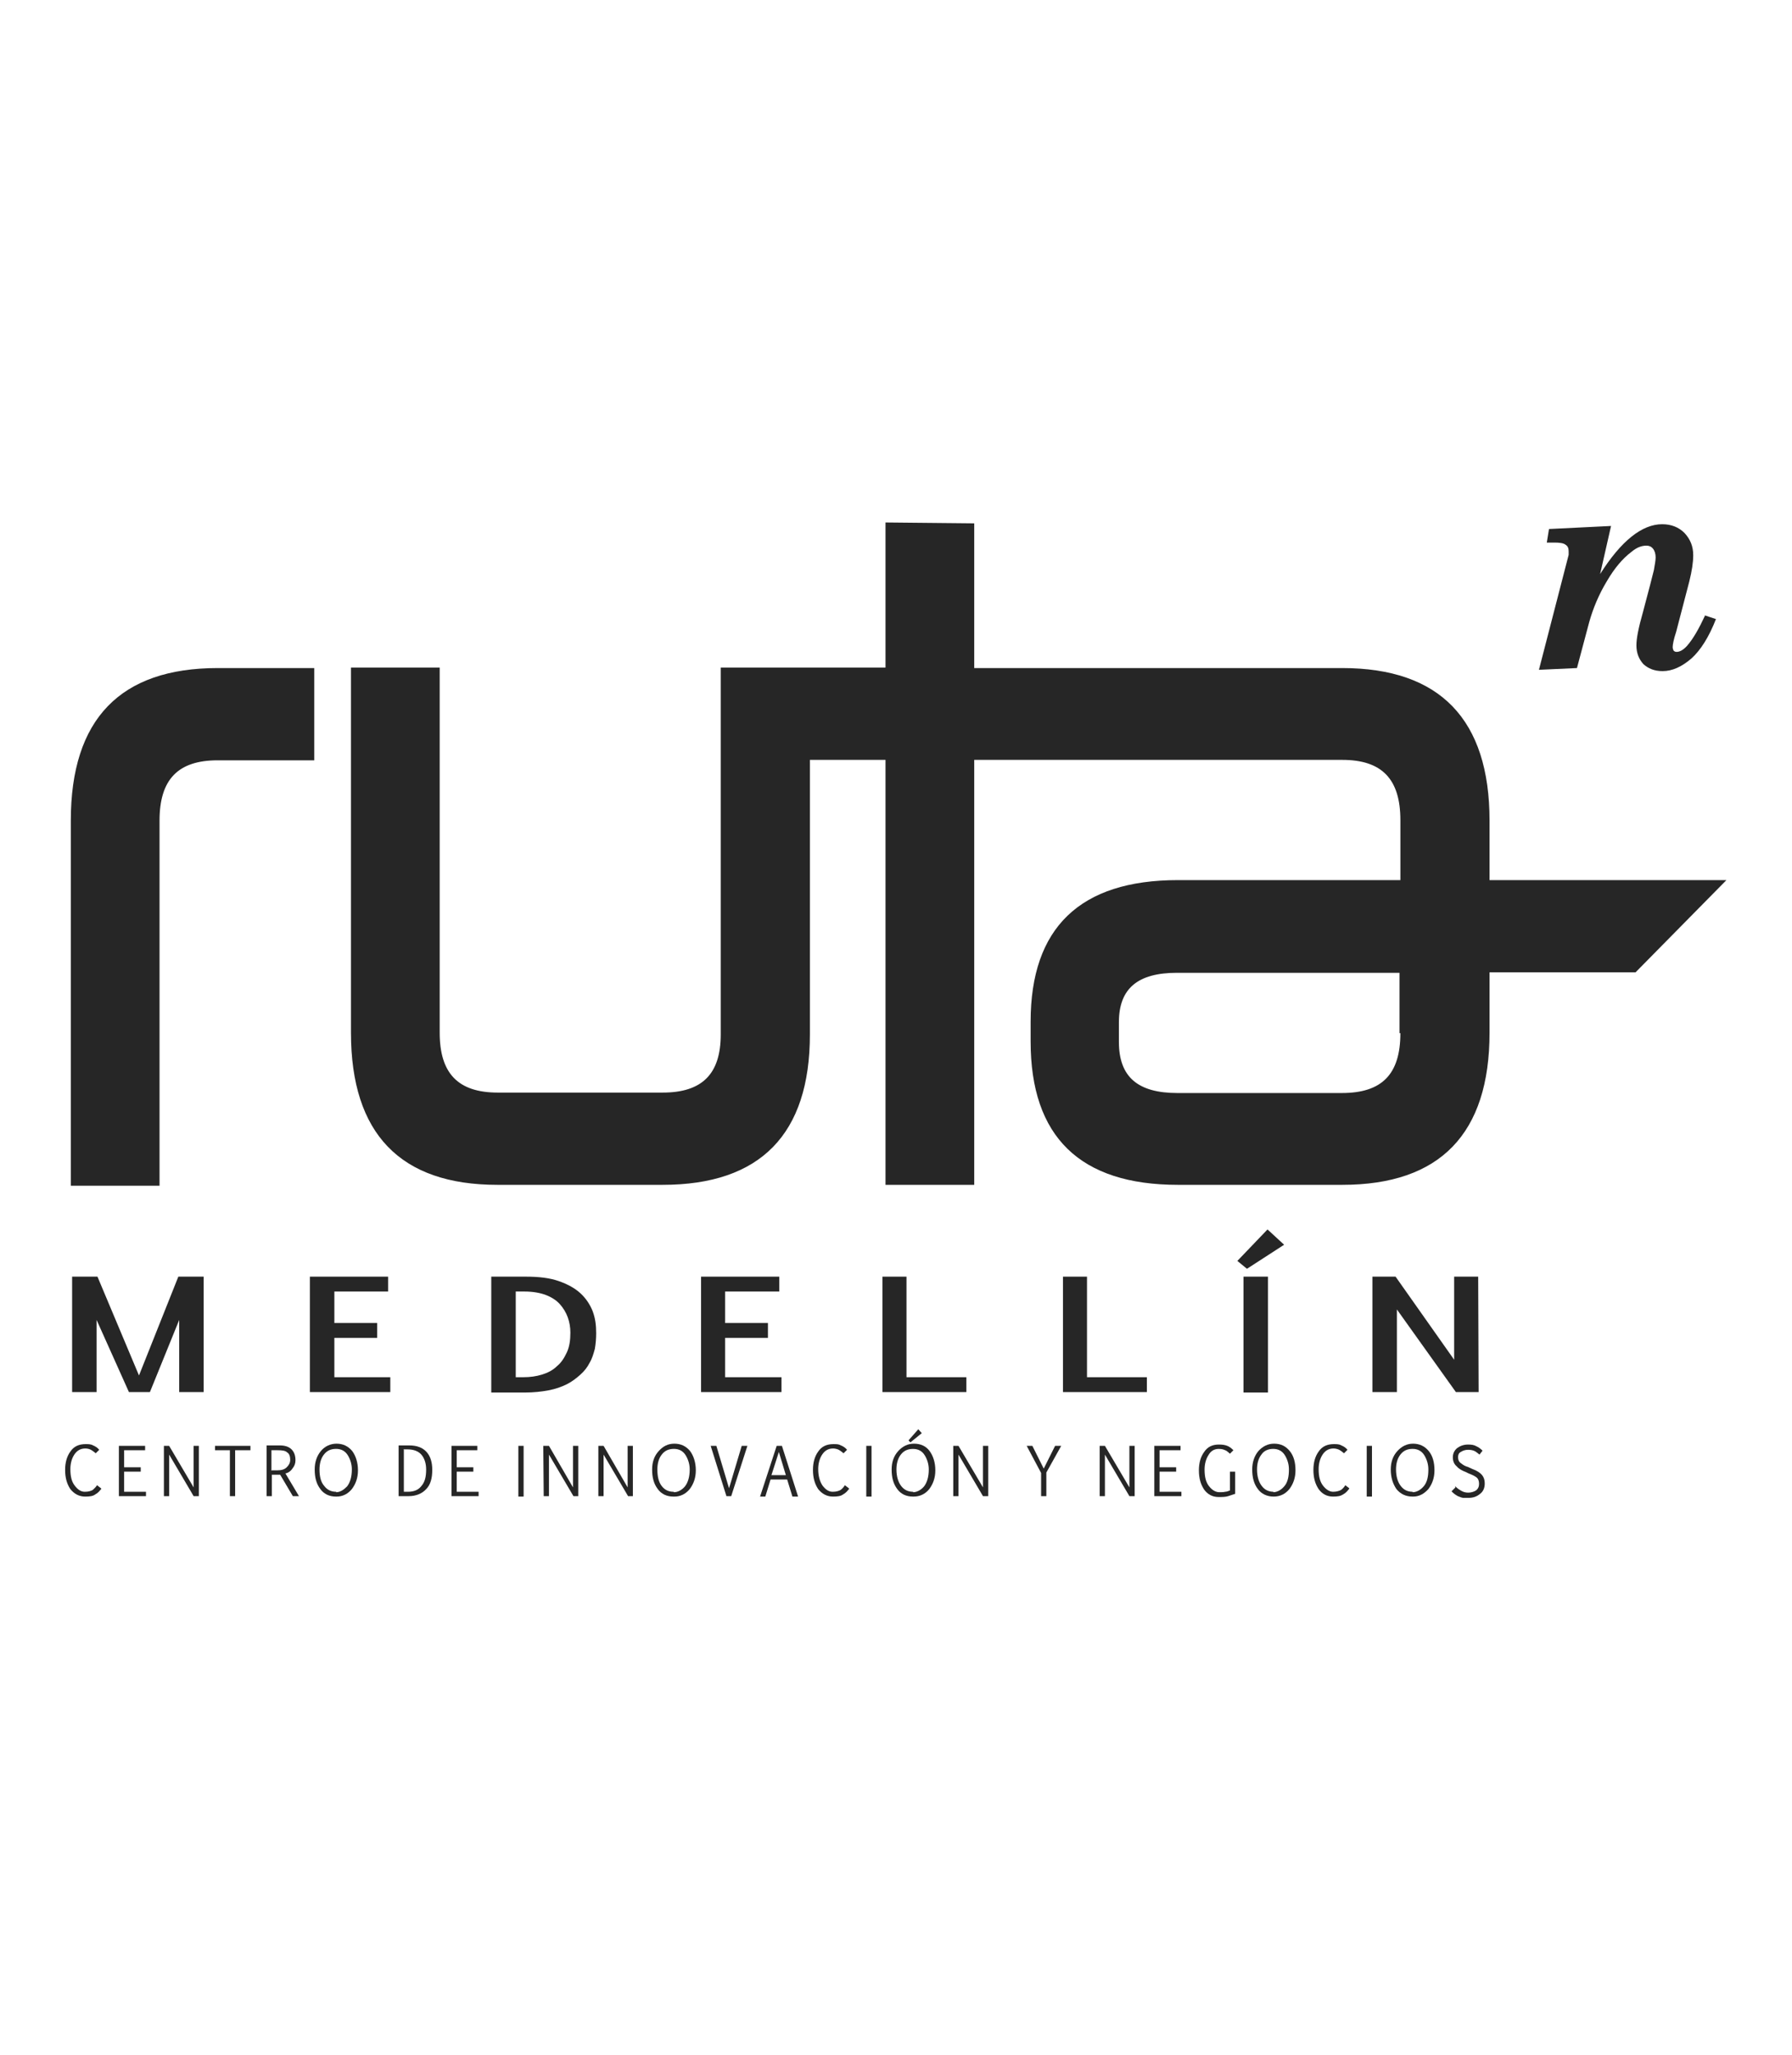 <svg width="41" height="47" viewBox="0 0 41 47" fill="none" xmlns="http://www.w3.org/2000/svg">
<path d="M3.43 31.84H2.95L2.21 30.19V31.84H1.65V29.2H2.23L3.18 31.46L4.08 29.2H4.66V31.84H4.1V30.19L3.43 31.84Z" fill="#262626"/>
<path d="M8.88 29.54H7.65V30.26H8.63V30.6H7.65V31.5H8.93V31.84H7.09V29.2H8.88V29.54Z" fill="#262626"/>
<path d="M11.8 29.54V31.5H11.97C12.13 31.5 12.27 31.48 12.4 31.44C12.53 31.4 12.65 31.34 12.74 31.25C12.84 31.17 12.91 31.06 12.97 30.93C13.03 30.8 13.05 30.65 13.05 30.48C13.05 30.36 13.03 30.24 12.99 30.13C12.95 30.02 12.89 29.92 12.81 29.83C12.73 29.74 12.62 29.67 12.49 29.62C12.36 29.57 12.19 29.54 12 29.54H11.79H11.8ZM12.04 29.2C12.33 29.2 12.58 29.23 12.78 29.3C12.98 29.37 13.15 29.46 13.28 29.58C13.41 29.7 13.5 29.84 13.56 29.99C13.62 30.15 13.64 30.31 13.64 30.49C13.64 30.62 13.63 30.73 13.61 30.85C13.58 30.96 13.55 31.07 13.49 31.17C13.44 31.27 13.37 31.36 13.28 31.44C13.19 31.52 13.09 31.6 12.97 31.66C12.85 31.72 12.71 31.77 12.55 31.8C12.39 31.83 12.21 31.85 12.01 31.85H11.24V29.2H12.03H12.04Z" fill="#262626"/>
<path d="M17.83 29.54H16.59V30.26H17.57V30.6H16.59V31.5H17.88V31.84H16.04V29.2H17.83V29.54Z" fill="#262626"/>
<path d="M22.11 31.84H20.19V29.2H20.74V31.5H22.11V31.84Z" fill="#262626"/>
<path d="M26.24 31.84H24.32V29.2H24.87V31.5H26.24V31.84Z" fill="#262626"/>
<path d="M28.45 29.2H29.01V31.85H28.45V29.2ZM28.31 28.84L29 28.12L29.38 28.47L28.53 29.02L28.31 28.84Z" fill="#262626"/>
<path d="M31.96 29.95V31.84H31.4V29.2H31.93L33.27 31.1V29.2H33.82L33.83 31.84H33.31L31.96 29.95Z" fill="#262626"/>
<path d="M2.32 34.05C2.28 34.1 2.24 34.15 2.18 34.18C2.13 34.22 2.05 34.23 1.95 34.23C1.81 34.23 1.7 34.17 1.61 34.06C1.53 33.94 1.49 33.8 1.49 33.62C1.49 33.45 1.53 33.31 1.61 33.2C1.69 33.08 1.81 33.03 1.96 33.03C2.02 33.03 2.08 33.03 2.13 33.06C2.18 33.08 2.23 33.11 2.27 33.16L2.19 33.24C2.19 33.24 2.12 33.18 2.08 33.16C2.04 33.14 2 33.13 1.95 33.13C1.84 33.13 1.76 33.18 1.7 33.27C1.64 33.36 1.61 33.48 1.61 33.6C1.61 33.77 1.64 33.89 1.71 33.98C1.78 34.07 1.85 34.12 1.94 34.12C2.03 34.12 2.08 34.1 2.12 34.08C2.15 34.05 2.19 34.02 2.22 33.97L2.31 34.04L2.32 34.05Z" fill="#262626"/>
<path d="M3.32 33.17H2.84V33.56H3.22V33.66H2.84V34.12H3.34V34.22H2.72V33.07H3.32V33.17Z" fill="#262626"/>
<path d="M3.87 33.27V34.22H3.75V33.07H3.87L4.43 34.02V33.07H4.55V34.22H4.43L3.87 33.27Z" fill="#262626"/>
<path d="M5.73 33.17H5.38V34.22H5.26V33.17H4.92V33.07H5.73V33.17Z" fill="#262626"/>
<path d="M6.22 33.63H6.34C6.44 33.63 6.51 33.61 6.56 33.56C6.61 33.51 6.64 33.46 6.64 33.39C6.64 33.31 6.62 33.25 6.57 33.22C6.53 33.18 6.46 33.17 6.35 33.17H6.21V33.64L6.22 33.63ZM6.22 34.22H6.1V33.06H6.4C6.52 33.06 6.61 33.09 6.67 33.15C6.73 33.21 6.76 33.29 6.76 33.4C6.76 33.47 6.74 33.53 6.69 33.59C6.65 33.65 6.59 33.69 6.53 33.7L6.84 34.22H6.7L6.41 33.73C6.41 33.73 6.34 33.73 6.22 33.73V34.22Z" fill="#262626"/>
<path d="M7.69 34.13C7.78 34.13 7.86 34.08 7.94 33.999C8.01 33.91 8.05 33.779 8.05 33.609C8.05 33.499 8.02 33.389 7.96 33.289C7.9 33.19 7.81 33.139 7.69 33.139C7.57 33.139 7.48 33.179 7.41 33.27C7.34 33.359 7.31 33.48 7.31 33.609C7.31 33.77 7.34 33.9 7.42 33.989C7.49 34.08 7.58 34.12 7.69 34.12M7.69 34.23C7.53 34.23 7.41 34.169 7.33 34.059C7.24 33.94 7.2 33.8 7.2 33.609C7.2 33.44 7.25 33.3 7.34 33.19C7.43 33.08 7.56 33.02 7.7 33.02C7.85 33.02 7.97 33.08 8.06 33.19C8.14 33.3 8.19 33.45 8.19 33.63C8.19 33.8 8.14 33.94 8.05 34.059C7.96 34.169 7.84 34.23 7.7 34.23" fill="#262626"/>
<path d="M9.24 33.16V34.12H9.33C9.47 34.12 9.57 34.08 9.64 33.99C9.72 33.9 9.75 33.78 9.75 33.61C9.75 33.47 9.71 33.35 9.64 33.27C9.57 33.19 9.46 33.15 9.32 33.15H9.23L9.24 33.16ZM9.36 33.06C9.54 33.06 9.67 33.11 9.76 33.21C9.85 33.31 9.89 33.45 9.89 33.62C9.89 33.81 9.85 33.96 9.75 34.06C9.66 34.16 9.52 34.22 9.35 34.22H9.12V33.06H9.36Z" fill="#262626"/>
<path d="M10.92 33.17H10.45V33.56H10.83V33.66H10.45V34.12H10.95V34.22H10.33V33.07H10.92V33.17Z" fill="#262626"/>
<path d="M11.98 33.07H11.86V34.23H11.98V33.07Z" fill="#262626"/>
<path d="M12.56 33.27V34.22H12.44L12.43 33.07H12.56L13.11 34.02V33.07H13.23V34.22H13.12L12.56 33.27Z" fill="#262626"/>
<path d="M13.81 33.27V34.22H13.69V33.07H13.81L14.36 34.02V33.07H14.48V34.22H14.37L13.81 33.27Z" fill="#262626"/>
<path d="M15.42 34.13C15.51 34.13 15.6 34.08 15.67 33.999C15.74 33.91 15.78 33.779 15.78 33.609C15.78 33.499 15.75 33.389 15.69 33.289C15.63 33.19 15.54 33.139 15.42 33.139C15.3 33.139 15.21 33.179 15.14 33.27C15.07 33.359 15.04 33.48 15.04 33.609C15.04 33.77 15.07 33.9 15.14 33.989C15.21 34.08 15.3 34.12 15.41 34.12M15.41 34.23C15.25 34.23 15.13 34.169 15.05 34.059C14.96 33.94 14.92 33.8 14.92 33.609C14.92 33.44 14.97 33.3 15.07 33.19C15.17 33.08 15.28 33.02 15.43 33.02C15.58 33.02 15.7 33.08 15.79 33.19C15.87 33.3 15.92 33.45 15.92 33.63C15.92 33.8 15.87 33.94 15.78 34.059C15.69 34.169 15.57 34.23 15.43 34.23" fill="#262626"/>
<path d="M16.97 33.07H17.1L16.73 34.22H16.62L16.26 33.07H16.39L16.68 34.04L16.97 33.07Z" fill="#262626"/>
<path d="M17.65 33.74H17.98L17.82 33.21L17.65 33.74ZM17.77 33.07H17.89L18.26 34.23H18.13L18.01 33.84H17.63L17.51 34.23H17.39L17.77 33.07Z" fill="#262626"/>
<path d="M19.43 34.05C19.39 34.1 19.35 34.15 19.29 34.18C19.24 34.22 19.16 34.23 19.06 34.23C18.92 34.23 18.81 34.17 18.72 34.06C18.64 33.94 18.6 33.8 18.6 33.62C18.6 33.45 18.64 33.31 18.72 33.2C18.8 33.08 18.92 33.03 19.07 33.03C19.14 33.03 19.19 33.03 19.24 33.06C19.29 33.08 19.34 33.11 19.38 33.16L19.3 33.24C19.3 33.24 19.23 33.18 19.19 33.16C19.15 33.14 19.1 33.13 19.06 33.13C18.95 33.13 18.87 33.18 18.81 33.27C18.75 33.36 18.72 33.48 18.72 33.6C18.72 33.77 18.76 33.89 18.82 33.98C18.89 34.07 18.96 34.12 19.05 34.12C19.14 34.12 19.19 34.1 19.23 34.08C19.27 34.05 19.3 34.02 19.33 33.97L19.42 34.04L19.43 34.05Z" fill="#262626"/>
<path d="M19.94 33.07H19.82V34.23H19.94V33.07Z" fill="#262626"/>
<path d="M20.79 32.94L21.01 32.69L21.09 32.78L20.83 32.99L20.79 32.95V32.94ZM20.89 34.13C20.98 34.13 21.07 34.08 21.14 34C21.21 33.91 21.25 33.78 21.25 33.61C21.25 33.5 21.22 33.39 21.16 33.29C21.1 33.19 21.01 33.14 20.89 33.14C20.77 33.14 20.68 33.18 20.61 33.27C20.54 33.36 20.51 33.48 20.51 33.61C20.51 33.77 20.55 33.9 20.62 33.99C20.69 34.08 20.78 34.12 20.89 34.12M20.89 34.23C20.73 34.23 20.61 34.17 20.53 34.06C20.44 33.94 20.4 33.8 20.4 33.61C20.4 33.44 20.45 33.3 20.55 33.19C20.65 33.08 20.77 33.02 20.91 33.02C21.07 33.02 21.19 33.08 21.27 33.19C21.35 33.3 21.4 33.45 21.4 33.63C21.4 33.8 21.35 33.94 21.26 34.06C21.17 34.17 21.05 34.23 20.9 34.23" fill="#262626"/>
<path d="M21.93 33.27V34.22H21.81V33.07H21.93L22.49 34.02V33.07H22.61V34.22H22.49L21.93 33.27Z" fill="#262626"/>
<path d="M23.82 34.22V33.69L23.49 33.07H23.62L23.88 33.59L24.14 33.07H24.28L23.94 33.68V34.22H23.82Z" fill="#262626"/>
<path d="M25.28 33.27V34.22H25.16V33.07H25.28L25.84 34.02V33.07H25.96V34.22H25.84L25.28 33.27Z" fill="#262626"/>
<path d="M27.01 33.17H26.53V33.56H26.91V33.66H26.53V34.12H27.03V34.22H26.41V33.07H27.01V33.17Z" fill="#262626"/>
<path d="M28.25 34.17C28.25 34.17 28.16 34.2 28.1 34.22C28.04 34.24 27.96 34.24 27.88 34.24C27.74 34.24 27.63 34.18 27.55 34.07C27.47 33.95 27.43 33.81 27.43 33.63C27.43 33.46 27.47 33.32 27.55 33.21C27.63 33.09 27.74 33.04 27.89 33.04C27.97 33.04 28.03 33.05 28.08 33.07C28.13 33.09 28.17 33.12 28.22 33.17L28.14 33.25C28.14 33.25 28.07 33.18 28.03 33.17C27.99 33.15 27.95 33.14 27.88 33.14C27.78 33.14 27.7 33.19 27.65 33.28C27.59 33.37 27.56 33.49 27.56 33.61C27.56 33.78 27.59 33.9 27.66 33.99C27.73 34.08 27.81 34.13 27.9 34.13C27.94 34.13 27.99 34.13 28.03 34.12C28.07 34.12 28.11 34.1 28.14 34.09V33.66H28.26V34.17H28.25Z" fill="#262626"/>
<path d="M29.13 34.13C29.22 34.13 29.31 34.08 29.38 33.999C29.46 33.91 29.49 33.779 29.49 33.609C29.49 33.499 29.46 33.389 29.4 33.289C29.34 33.19 29.25 33.139 29.13 33.139C29.02 33.139 28.92 33.179 28.86 33.27C28.79 33.359 28.76 33.48 28.76 33.609C28.76 33.77 28.8 33.9 28.87 33.989C28.94 34.08 29.03 34.12 29.14 34.12M29.14 34.23C28.99 34.23 28.86 34.169 28.78 34.059C28.69 33.94 28.65 33.8 28.65 33.609C28.65 33.44 28.7 33.3 28.79 33.19C28.89 33.08 29.01 33.02 29.15 33.02C29.31 33.02 29.42 33.08 29.51 33.19C29.6 33.3 29.64 33.45 29.64 33.63C29.64 33.8 29.59 33.94 29.5 34.059C29.41 34.169 29.29 34.23 29.14 34.23Z" fill="#262626"/>
<path d="M30.87 34.05C30.83 34.1 30.79 34.15 30.73 34.18C30.67 34.22 30.6 34.23 30.5 34.23C30.36 34.23 30.25 34.17 30.17 34.06C30.09 33.94 30.05 33.8 30.05 33.62C30.05 33.45 30.09 33.31 30.17 33.2C30.25 33.08 30.37 33.03 30.52 33.03C30.58 33.03 30.64 33.03 30.69 33.06C30.74 33.08 30.79 33.11 30.83 33.16L30.75 33.24C30.75 33.24 30.68 33.18 30.64 33.16C30.6 33.14 30.55 33.13 30.51 33.13C30.4 33.13 30.32 33.18 30.26 33.27C30.2 33.36 30.17 33.48 30.17 33.6C30.17 33.77 30.2 33.89 30.27 33.98C30.34 34.07 30.42 34.12 30.5 34.12C30.58 34.12 30.64 34.1 30.68 34.08C30.72 34.05 30.75 34.02 30.78 33.97L30.87 34.04V34.05Z" fill="#262626"/>
<path d="M31.39 33.07H31.27V34.23H31.39V33.07Z" fill="#262626"/>
<path d="M32.32 34.13C32.41 34.13 32.5 34.08 32.57 33.999C32.65 33.91 32.68 33.779 32.68 33.609C32.68 33.499 32.65 33.389 32.59 33.289C32.53 33.19 32.44 33.139 32.32 33.139C32.2 33.139 32.11 33.179 32.04 33.27C31.97 33.359 31.94 33.48 31.94 33.609C31.94 33.77 31.98 33.9 32.05 33.989C32.12 34.08 32.21 34.12 32.32 34.12M32.32 34.23C32.16 34.23 32.04 34.169 31.95 34.059C31.87 33.94 31.82 33.8 31.82 33.609C31.82 33.44 31.87 33.3 31.97 33.19C32.07 33.08 32.19 33.02 32.33 33.02C32.48 33.02 32.6 33.08 32.69 33.19C32.78 33.3 32.82 33.45 32.82 33.63C32.82 33.8 32.77 33.94 32.68 34.059C32.58 34.169 32.47 34.23 32.33 34.23" fill="#262626"/>
<path d="M33.29 33.99C33.29 33.99 33.36 34.06 33.42 34.09C33.47 34.12 33.52 34.14 33.59 34.14C33.66 34.14 33.72 34.12 33.77 34.09C33.82 34.05 33.84 34 33.84 33.94C33.84 33.87 33.82 33.82 33.78 33.79C33.74 33.76 33.68 33.73 33.6 33.7L33.54 33.67C33.46 33.64 33.38 33.6 33.33 33.54C33.27 33.49 33.24 33.42 33.24 33.33C33.24 33.24 33.28 33.17 33.34 33.12C33.41 33.07 33.49 33.04 33.59 33.04C33.67 33.04 33.73 33.05 33.78 33.08C33.83 33.1 33.88 33.14 33.92 33.18L33.85 33.27C33.85 33.27 33.78 33.21 33.74 33.19C33.7 33.17 33.65 33.16 33.59 33.16C33.52 33.16 33.47 33.18 33.42 33.21C33.37 33.24 33.36 33.28 33.36 33.33C33.36 33.39 33.38 33.44 33.43 33.47C33.48 33.51 33.53 33.54 33.58 33.55L33.69 33.6C33.8 33.64 33.87 33.69 33.91 33.74C33.95 33.79 33.97 33.85 33.97 33.93C33.97 34.04 33.93 34.12 33.86 34.17C33.79 34.23 33.7 34.26 33.6 34.26C33.56 34.26 33.52 34.26 33.48 34.26C33.45 34.26 33.41 34.24 33.38 34.23C33.35 34.22 33.32 34.2 33.29 34.18C33.26 34.16 33.23 34.13 33.21 34.11L33.3 34.02L33.29 33.99Z" fill="#262626"/>
<path d="M32.04 23.63C32.04 24.57 31.62 25 30.7 25H26.94C26.03 25 25.6 24.63 25.6 23.83V23.38C25.6 22.61 26.03 22.25 26.93 22.25H32.02V23.63H32.04ZM34.08 20.14V18.77C34.08 16.46 32.95 15.28 30.71 15.28H22.29V11.97L20.26 11.95V15.27H16.49V23.66C16.49 24.57 16.06 24.99 15.16 24.99H11.39C10.48 24.99 10.06 24.55 10.06 23.62V15.27H8.03V23.62C8.03 25.93 9.16 27.1 11.38 27.1H15.16C17.4 27.1 18.53 25.94 18.53 23.66V17.38H20.26V27.1H22.29V17.38H30.71C31.62 17.38 32.04 17.82 32.04 18.76V20.13H26.95C24.71 20.13 23.58 21.22 23.58 23.37V23.82C23.58 26 24.71 27.1 26.95 27.1H30.71C32.95 27.1 34.08 25.93 34.08 23.62V22.24H37.42L39.5 20.13H34.08V20.14ZM1.62 18.77V27.12H3.65V18.77C3.65 17.83 4.07 17.39 4.98 17.39H7.19V15.28H4.98C2.75 15.28 1.62 16.45 1.62 18.77Z" fill="#262626"/>
<path d="M38.99 14.07L39.26 14.16C39.1 14.57 38.91 14.87 38.7 15.06C38.48 15.25 38.26 15.35 38.04 15.35C37.85 15.35 37.71 15.29 37.6 15.19C37.5 15.08 37.44 14.94 37.44 14.76C37.44 14.6 37.49 14.35 37.59 14C37.73 13.48 37.81 13.16 37.84 13.04C37.86 12.92 37.88 12.82 37.88 12.75C37.88 12.67 37.86 12.6 37.82 12.55C37.78 12.5 37.73 12.48 37.67 12.48C37.56 12.48 37.45 12.52 37.33 12.62C37.13 12.77 36.94 12.99 36.76 13.3C36.58 13.6 36.45 13.91 36.36 14.23L36.08 15.28L35.21 15.32L35.89 12.69C35.89 12.69 35.89 12.64 35.89 12.61C35.89 12.54 35.87 12.49 35.82 12.46C35.77 12.42 35.68 12.41 35.56 12.41H35.39L35.44 12.1L36.86 12.03L36.61 13.13C37.09 12.37 37.57 11.99 38.03 11.99C38.24 11.99 38.41 12.06 38.54 12.19C38.67 12.33 38.74 12.49 38.74 12.7C38.74 12.86 38.71 13.06 38.65 13.3L38.35 14.45C38.29 14.63 38.27 14.75 38.27 14.8C38.27 14.83 38.28 14.86 38.29 14.88C38.31 14.9 38.33 14.91 38.36 14.91C38.43 14.91 38.51 14.87 38.6 14.77C38.74 14.61 38.87 14.38 39.01 14.08" fill="#262626"/>
</svg>
